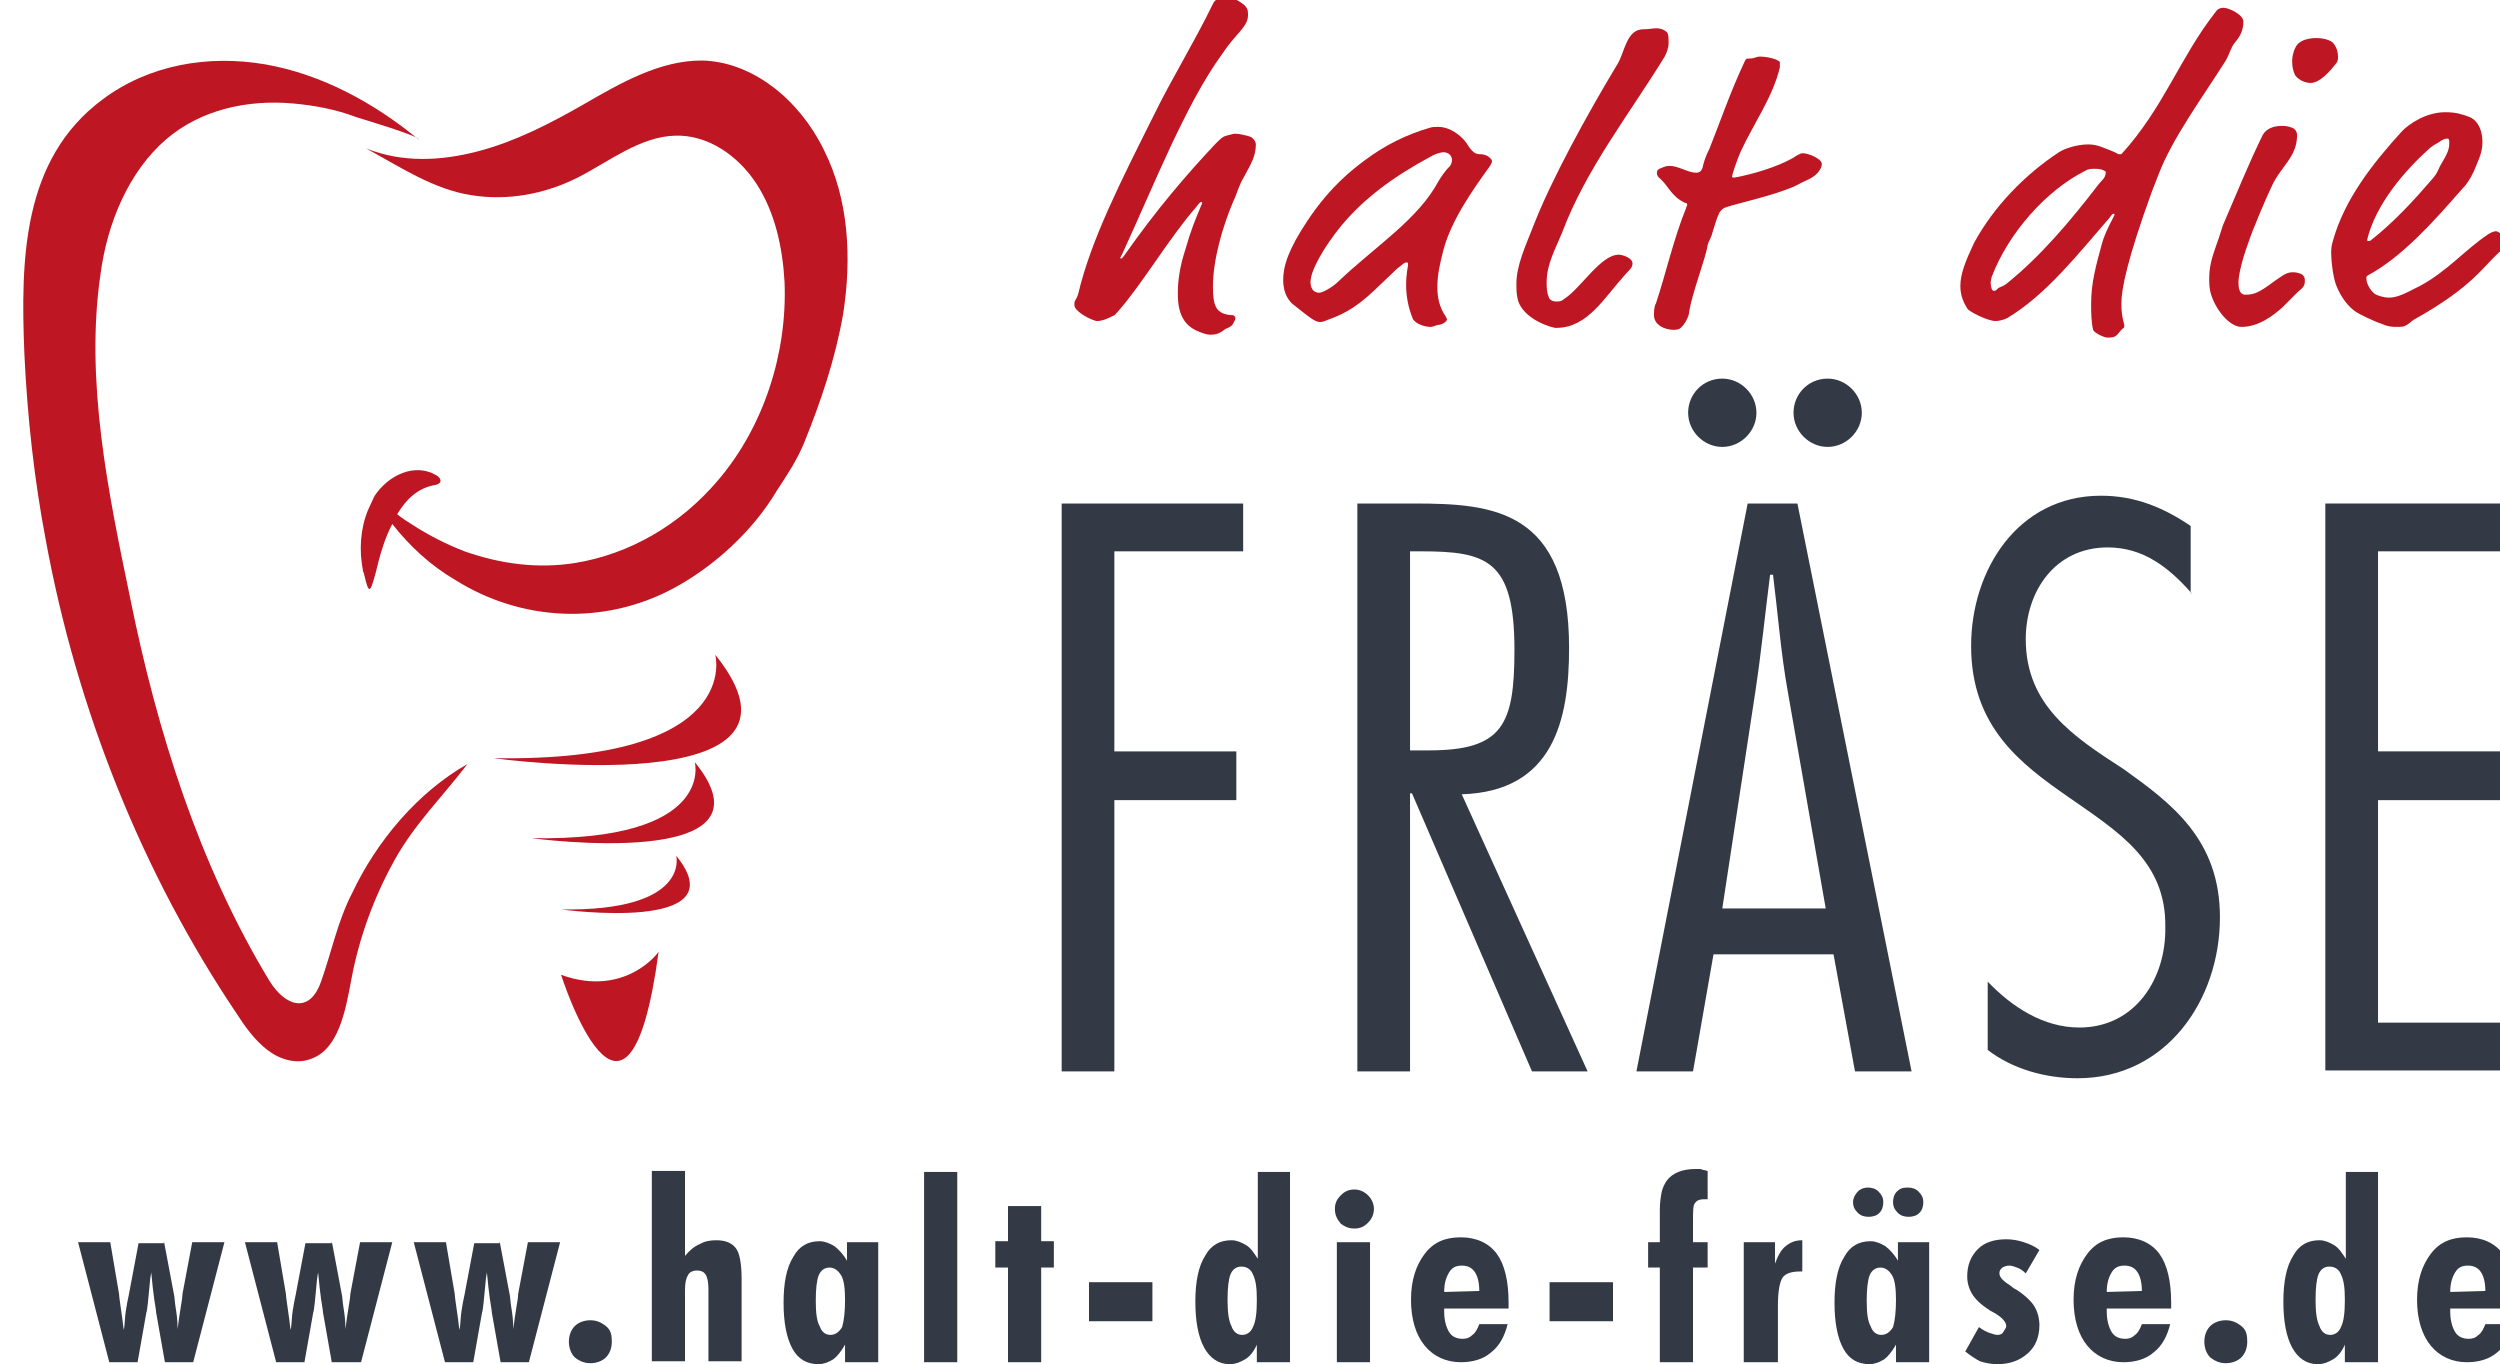<?xml version="1.0" encoding="utf-8"?>
<!-- Generator: Adobe Illustrator 27.1.0, SVG Export Plug-In . SVG Version: 6.00 Build 0)  -->
<svg version="1.1" id="Ebene_1" xmlns="http://www.w3.org/2000/svg" xmlns:xlink="http://www.w3.org/1999/xlink" x="0px" y="0px"
	 viewBox="0 0 256.2 139.8" style="enable-background:new 0 0 256.2 139.8;" xml:space="preserve">
<style type="text/css">
	.st0{fill:#BE1622;}
	.st1{fill:#333A46;}
</style>
<g>
	<g>
		<path class="st0" d="M124.1,34.3c-0.2,0-0.5,0-1.2-0.3c-1.6-0.6-2.2-1.9-2.2-3.9c0-1.3,0.2-2.8,0.8-4.6c0.5-1.8,1-3,1.5-4.2
			c0.1-0.3,0.2-0.4,0.2-0.5c0,0,0-0.1-0.1-0.1c-0.1,0-0.2,0.1-0.5,0.5c-2.8,3.2-5.6,8-8.1,10.8c-0.2,0.2-0.2,0.3-0.5,0.4
			c-0.4,0.2-1,0.5-1.6,0.5c-0.2,0-1.5-0.5-2.1-1.2c-0.1-0.1-0.2-0.3-0.2-0.5c0-0.5,0.2-0.4,0.4-1.1c1.3-5.5,4.3-11.4,7.8-18.4
			c1.7-3.5,4-7.2,6-11.3c0.2-0.5,0.7-0.6,1.1-0.6c0.4,0,0.7,0.1,0.9,0.1c0.4,0,0.8,0.3,1.2,0.6c0.3,0.3,0.4,0.5,0.4,1
			c0,1.1-0.9,1.7-1.9,3c-0.4,0.5-0.5,0.7-0.8,1.1c-3.7,5.1-7,13.5-10,20c-0.3,0.7-0.4,0.8-0.4,0.8s0,0.1,0.1,0.1c0,0,0.1,0,0.3-0.3
			c3.3-4.7,6.3-8.2,9.3-11.4c0.6-0.6,0.8-0.8,1.2-0.9c0.4-0.1,0.7-0.2,0.9-0.2c0.4,0,1.2,0.2,1.5,0.3c0.3,0.1,0.6,0.5,0.6,0.8
			c0,1.2-0.5,2-1.2,3.3c-0.6,1-0.7,1.7-1.1,2.5c-1.1,2.6-2.1,6-2.1,8.8c0,2,0.4,2.4,1,2.7c0.2,0.1,0.7,0.2,1,0.2
			c0.2,0,0.3,0.2,0.3,0.3c0,0.2-0.1,0.3-0.2,0.5c-0.1,0.3-0.5,0.5-0.8,0.6C125.1,34.1,124.7,34.3,124.1,34.3z"/>
		<path class="st0" d="M151.6,15.8c0.2,0,0.8,0,1.2,0.5c0.1,0.1,0.1,0.2,0.1,0.2c0,0.2-0.1,0.3-0.2,0.5c-1.8,2.5-4,5.6-4.8,8.7
			c-0.3,1.2-0.6,2.4-0.6,3.7c0,1.1,0.2,2.1,0.9,3.1c0,0.1,0.1,0.2,0.1,0.2c0,0.1-0.2,0.5-0.9,0.6c-0.2,0-0.5,0.2-0.8,0.2
			c-0.6,0-1.5-0.3-1.8-0.8c-0.5-1.2-0.7-2.4-0.7-3.5c0-1.2,0.2-1.9,0.2-2.1c0-0.2,0-0.2-0.2-0.2c-0.2,0-0.5,0.3-1,0.7l-2.2,2.1
			c-2.1,2-3.5,2.6-4.9,3.1c-0.2,0.1-0.5,0.2-0.7,0.2c-0.5,0-0.9-0.3-2.9-1.9c-0.2-0.2-0.9-0.9-0.9-2.4c0-1.4,0.5-3.1,2.5-6.1
			c2.4-3.6,4.7-5.3,5.9-6.2c2-1.5,4.2-2.6,6.6-3.3c0.3-0.1,0.6-0.1,0.9-0.1c0.9,0,1.8,0.5,2.5,1.2c0.2,0.2,0.5,0.6,0.6,0.8
			C150.8,15.4,151.1,15.8,151.6,15.8z M146.7,16c-3.9,2.1-6.9,4.3-9.3,7.2c-1.7,2.1-3.1,4.5-3.1,5.7c0,0.5,0.2,1.1,0.9,1.1
			c0.3,0,1.3-0.5,2-1.2c3.8-3.6,8.1-6.3,10.2-10.2c0.3-0.5,0.7-1.1,1.2-1.6c0.1-0.1,0.2-0.4,0.2-0.6c0-0.3-0.2-0.8-0.9-0.8
			C147.8,15.6,147.2,15.7,146.7,16z"/>
		<path class="st0" d="M155.5,30.5c-0.1-0.5-0.1-0.9-0.1-1.4c0-1.9,0.9-3.8,1.8-6.1c1.8-4.6,5.4-11.2,8.6-16.5
			c0.7-1.2,0.9-3.5,2.6-3.5c0.6,0,0.9-0.1,1.4-0.1c0.4,0,0.9,0.2,1.1,0.5C171,3.7,171,4,171,4.4c0,0.5-0.2,1-0.4,1.4
			c-3.7,6-8.1,11.6-10.5,18c-0.7,1.7-1.6,3.3-1.6,5.1c0,0.5,0,1,0.2,1.5c0.1,0.4,0.5,0.5,0.8,0.5c0.2,0,0.5,0,0.7-0.2
			c1.8-1.1,3.8-4.6,5.7-4.6c0.3,0,1.4,0.3,1.4,0.9c0,0.5-0.4,0.7-0.8,1.2c-2.1,2.3-3.8,5.4-7,5.4C159.4,33.7,155.9,32.8,155.5,30.5z
			"/>
		<path class="st0" d="M178.4,15.5c-0.4,0.9-0.9,2.4-0.9,2.6c0,0.1,0.1,0.1,0.2,0.1c0.1,0,0.6-0.1,1-0.2c1.8-0.4,4.2-1.2,5.5-2.1
			c0.2-0.1,0.4-0.2,0.5-0.2c0.7,0,2,0.6,2,1.1c0,0.5-0.5,1.2-1.4,1.6c-1.1,0.5-1.1,0.6-1.9,0.9c-2,0.8-5.5,1.6-6.4,1.9
			c-0.4,0.1-0.6,0.3-0.8,0.6c-0.3,0.6-0.5,1.4-0.7,2c-0.1,0.5-0.4,0.9-0.5,1.3c-0.2,1.4-1.6,4.9-1.9,6.9c0,0.4-0.5,1.4-1,1.7
			c-0.2,0.1-0.5,0.1-0.6,0.1c-0.5,0-1.2-0.2-1.5-0.5c-0.3-0.2-0.5-0.6-0.5-1c0-0.3,0-0.9,0.2-1.2c1-3,1.8-6.6,3.1-9.8
			c0-0.1,0.1-0.2,0.1-0.3c0-0.1,0-0.2-0.2-0.2c-1.5-0.7-1.7-1.8-2.7-2.6c-0.2-0.2-0.2-0.4-0.2-0.5c0-0.3,0.2-0.4,0.5-0.5
			c0.2-0.1,0.5-0.2,0.8-0.2c0.9,0,1.9,0.7,2.7,0.7c0.4,0,0.6-0.2,0.7-0.6c0.1-0.5,0.3-1.1,0.7-1.9c1-2.5,2.1-5.7,3.5-8.7
			c0.2-0.5,0.3-0.5,0.5-0.5c0.7,0,0.7-0.2,1.2-0.2c0.4,0,1.1,0.1,1.6,0.3c0.2,0.1,0.4,0.2,0.4,0.3c0,0.1,0,0.2,0,0.5
			C181.7,9.9,179.7,12.7,178.4,15.5z"/>
	</g>
	<g>
		<path class="st0" d="M229,4.4c-0.4,0.5-0.5,1.1-0.9,1.8c-2.4,3.8-5.5,8-6.9,11.7l-0.7,1.8c-2.5,6.9-3.1,9.9-3.1,11.4
			s0.3,2,0.3,2.3c0,0.1,0,0.2-0.2,0.3c-0.6,0.6-0.5,0.9-1.5,0.9c-0.4,0-1.4-0.5-1.5-0.8c-0.2-0.9-0.2-1.8-0.2-2.7
			c0-2.1,0.5-3.9,1.1-6.1c0.3-1.2,1.3-2.9,1.3-3c0,0,0-0.1-0.1-0.1c-0.1,0-0.2,0.1-0.4,0.4c-3.3,3.8-6.5,7.9-10.5,10.3
			c-0.4,0.2-0.9,0.3-1.2,0.3c-0.8,0-2.8-1-2.9-1.3c-0.5-0.8-0.7-1.5-0.7-2.3c0-1.2,0.5-2.5,1.4-4.4c2-3.7,5.2-7,8.7-9.3
			c0.6-0.4,1.9-0.8,3-0.8c0.5,0,0.9,0.1,1.2,0.2c0.5,0.2,1.4,0.5,1.9,0.8c0.2,0,0.3,0,0.3,0c4.3-4.7,6-9.9,9.6-14.5
			c0.2-0.3,0.4-0.5,0.9-0.5s2,0.7,2,1.4C229.9,3.1,229.6,3.7,229,4.4z M214.7,17.3c-0.4,0-0.7,0-1,0.2c-4,2-7.9,6.4-9.6,10.9
			c0,0.1-0.1,0.4-0.1,0.5c0,0.4,0.1,0.9,0.3,0.9c0.2,0,0.2,0,0.4-0.2c0.2-0.2,0.5-0.2,0.9-0.5c3.5-2.8,6.6-6.5,9.3-10
			c0.5-0.7,0.9-0.8,0.9-1.5C215.7,17.5,215.4,17.3,214.7,17.3z"/>
		<path class="st0" d="M233.9,31.5c-0.9,0.8-2.4,2-4.2,2c-1.2,0-2.6-1.7-3.1-3.3c-0.2-0.6-0.2-1.2-0.2-1.7c0-1,0.2-1.9,0.7-3.3
			c0.3-0.8,0.5-1.5,0.7-2.1c1.3-3,2.5-6,4-9.1c0.4-0.9,1.3-1.1,2.1-1.1c0.4,0,0.9,0.1,1.2,0.3c0.2,0.2,0.3,0.3,0.3,0.7
			c0,2.2-1.7,3.2-2.6,5.2c-0.7,1.5-1.9,4.3-2.4,5.8c-0.7,1.9-1,3.4-1,4c0,0.4,0,1.3,0.7,1.3c0.9,0,1.4-0.2,3-1.4
			c1-0.7,1.3-0.9,1.9-0.9c0.3,0,0.8,0.1,1,0.3c0.2,0.2,0.2,0.4,0.2,0.6c0,0.5-0.2,0.7-0.7,1.1L233.9,31.5z M239.6,5.8
			c0,0.2,0,0.5-0.2,0.7c-0.7,0.9-1.7,2-2.6,2c-0.8,0-1.4-0.5-1.6-0.8c-0.2-0.4-0.3-0.9-0.3-1.4c0-0.6,0.2-1.3,0.5-1.7
			c0.4-0.5,1.2-0.7,2-0.7c0.7,0,1.4,0.2,1.7,0.5C239.5,4.9,239.6,5.4,239.6,5.8z"/>
		<path class="st0" d="M245.7,33.5c-0.5,0-0.9,0-1.6-0.3c-0.9-0.3-2.3-1-2.6-1.2c-0.8-0.5-1.6-1.5-2.1-2.8c-0.3-0.8-0.5-2.4-0.5-3.2
			c0-0.4,0-0.8,0.2-1.4c1.2-4.2,4-7.8,7.1-11.2c0.7-0.7,2.4-1.9,4.4-1.9c1.1,0,1.7,0.2,2.5,0.5c0.5,0.2,1.3,0.9,1.3,2.6
			c0,1.1-0.5,2-0.9,3c-0.4,0.8-0.7,1.3-1.3,1.9c-2.8,3.2-6,6.8-9.5,8.7c-0.2,0.1-0.2,0.2-0.2,0.3c0,0.7,0.6,1.5,1,1.7
			c0.5,0.2,0.9,0.3,1.3,0.3c0.7,0,1.3-0.2,3.2-1.2c2.8-1.5,4.6-3.7,7-5.3c0.5-0.3,0.7-0.3,0.8-0.3c0.2,0,0.8,0.4,0.8,0.8
			c0,0.4,0,0.4,0,0.5c0,0.2,0,0.4-0.2,0.6c-2,1.7-2.8,3.7-9.1,7.2C246.5,33.5,246.3,33.5,245.7,33.5z M251,14.7c0-0.3,0-0.5-0.2-0.5
			s-0.5,0.1-0.9,0.4c-0.5,0.3-0.4,0.2-0.8,0.5c-2.7,2.4-5.6,5.8-6.5,9.4c0,0.2,0,0.2,0.1,0.2c0.1,0,0.2,0,0.3-0.1
			c2.4-1.9,4.4-4.1,6.3-6.3c0.6-0.7,0.5-0.9,1-1.7C250.7,15.9,251,15.4,251,14.7z"/>
	</g>
	<g>
		<path class="st0" d="M86.4,32.2c-0.8,4.6-2.3,9-4,13.2c-0.8,1.9-1.7,3.2-2.8,4.9c-2.5,4.2-6.5,7.8-10.6,10
			c-7.1,3.8-15.6,3.4-22.4-0.9C44.2,58,42,56,40.2,53.7c-0.8,1.5-1.3,3.3-1.7,5c-0.6,2.2-0.7,2.2-1.2,0.1c0-0.1-0.1-0.2-0.1-0.3
			c-0.4-2.1-0.3-4.2,0.5-6.2c0.2-0.4,0.4-0.9,0.6-1.3c0-0.1,0.1-0.1,0.1-0.2c1.4-2.1,4.1-3.4,6.3-2.1c0.4,0.2,0.8,0.8-0.1,1
			c-1.8,0.3-3,1.5-3.9,3c0.5,0.4,1.1,0.8,1.6,1.1c1.7,1.1,3.5,2,5.3,2.7c3.7,1.3,7.5,1.8,11.3,1.2c5.6-0.9,10.8-3.9,14.7-8.5
			c4.6-5.4,7.1-12.9,6.8-20.3c-0.2-3.6-1-7.2-2.9-10.1c-1.9-2.9-5-5-8.3-4.9c-3.6,0.1-6.7,2.6-10,4.3c-3.4,1.7-7.2,2.4-10.9,1.8
			c-3.9-0.6-7.3-2.9-10.8-4.8c3.7,1.5,7.7,1.3,11.5,0.3c3.8-1,7.3-2.8,10.8-4.8c3.8-2.2,7.8-4.5,12.1-4.5c5.2,0.1,10,4,12.5,9.1
			C87,20.4,87.3,26.5,86.4,32.2z"/>
		<path class="st0" d="M47.9,78.3c-2.5,3.3-5.4,6.1-7.5,9.9c-2.1,3.8-3.6,7.9-4.4,12.2c-0.6,3.2-1.3,7.1-4.1,8.1
			c-1.5,0.6-3.2,0.1-4.5-0.9c-1.3-1-2.3-2.4-3.2-3.8c-9.6-14.3-16.3-31-19.5-48.4c-1.2-6.3-1.9-12.7-2.2-19.1
			c-0.4-9.8-0.2-20,8-26.1c4.8-3.6,10.9-4.6,16.7-3.6c5.7,1,11.1,3.9,15.7,7.7c0-0.4-5.8-2.1-6.4-2.3c-2.1-0.8-4.3-1.2-6.5-1.4
			c-4.6-0.4-9.4,0.6-13,3.7c-3.8,3.3-6,8.5-6.7,13.8c-1.6,10.9,0.8,22.4,3,33c2.8,13.9,7.1,27.5,14.3,39.4c1.6,2.6,4.1,3.5,5.3,0.1
			c1.1-3.1,1.7-6.2,3.2-9.1C38.6,86.2,42.8,81.2,47.9,78.3z"/>
		<g>
			<path class="st0" d="M73.3,67.1c0,0,3,11-22.7,10.6C50.5,77.7,85.7,82.5,73.3,67.1z"/>
			<path class="st0" d="M71.2,78.1c0,0,2.2,8.1-16.7,7.8C54.5,85.9,80.4,89.4,71.2,78.1z"/>
			<path class="st0" d="M69.3,87.7c0,0,1.5,5.7-11.8,5.5C57.5,93.2,75.8,95.7,69.3,87.7z"/>
			<path class="st0" d="M67.5,97.5c0.1,0-3.4,4.8-10,2.4C57.5,99.9,64.3,121.3,67.5,97.5z"/>
		</g>
	</g>
	<g>
		<path class="st1" d="M127.4,56.5h-13.2V77h12.5V82h-12.5v27.8h-5.4V51.6h18.6V56.5z"/>
		<path class="st1" d="M139.1,109.8V51.6h5.8c8.1,0,15.9,0.6,15.9,14.8c0,7.4-1.6,14.7-11,15l12.9,28.4H157l-12.3-28.5h-0.2v28.5
			H139.1z M144.5,76.9h1.9c7.6,0,8.8-2.6,8.8-10.3c0-9.2-2.8-10.1-9.6-10.1h-1.1V76.9z"/>
		<path class="st1" d="M195.9,109.8h-5.8l-2.2-12h-12.3l-2.1,12h-5.8l11.4-58.2h5.1L195.9,109.8z M176.5,38.8c1.9,0,3.5,1.6,3.5,3.5
			s-1.6,3.5-3.5,3.5s-3.5-1.6-3.5-3.5S174.5,38.8,176.5,38.8z M187.1,93.1l-3.9-22.3c-0.7-3.9-1-7.9-1.5-11.9h-0.3
			c-0.5,3.9-0.9,7.9-1.5,11.9l-3.4,22.3H187.1z M187.3,38.8c1.9,0,3.5,1.6,3.5,3.5s-1.6,3.5-3.5,3.5c-1.9,0-3.5-1.6-3.5-3.5
			S185.3,38.8,187.3,38.8z"/>
		<path class="st1" d="M224.6,60.8c-2.3-2.6-4.9-4.7-8.6-4.7c-5.4,0-8.4,4.5-8.4,9.4c0,6.8,4.9,10,10,13.3c4.9,3.5,9.9,7.2,9.9,15.2
			c0,8.5-5.5,16.5-14.6,16.5c-3.2,0-6.6-0.9-9.2-2.9v-7c2.5,2.6,5.7,4.7,9.4,4.7c5.7,0,8.9-5,8.8-10.3c0.1-6.8-4.9-9.8-9.9-13.3
			c-4.9-3.4-10-7.2-10-15.5c0-7.8,4.8-15.4,13.3-15.4c3.5,0,6.4,1.2,9.2,3.1V60.8z"/>
		<path class="st1" d="M256.6,56.5h-12.9V77h12.5V82h-12.5v22.8h12.9v4.9h-18.3V51.6h18.3V56.5z"/>
	</g>
	<g>
		<path class="st1" d="M16.8,127.2l1,5.3c0.1,0.4,0.1,0.9,0.2,1.5c0.1,0.6,0.2,1.3,0.2,2.2c0.1-0.8,0.2-1.5,0.3-2.1s0.2-1.2,0.2-1.5
			l1-5.3H23l-3.2,12.3h-2.9l-0.9-5.1c0-0.2-0.1-0.7-0.2-1.4c-0.1-0.7-0.2-1.6-0.3-2.7l-0.1,0.6c-0.2,2.1-0.3,3.3-0.4,3.5l-0.9,5.1
			h-2.9l-3.2-12.3h3.3l0.9,5.3c0,0.2,0.1,0.9,0.3,2.3c0.1,0.6,0.1,1,0.2,1.4c0.1-0.7,0.1-1.4,0.2-2s0.2-1.2,0.3-1.6l1-5.3H16.8z"/>
		<path class="st1" d="M34,127.2l1,5.3c0.1,0.4,0.1,0.9,0.2,1.5c0.1,0.6,0.2,1.3,0.2,2.2c0.1-0.8,0.2-1.5,0.3-2.1s0.2-1.2,0.2-1.5
			l1-5.3h3.3l-3.2,12.3H34l-0.9-5.1c0-0.2-0.1-0.7-0.2-1.4c-0.1-0.7-0.2-1.6-0.3-2.7l-0.1,0.6c-0.2,2.1-0.3,3.3-0.4,3.5l-0.9,5.1
			h-2.9l-3.2-12.3h3.3l0.9,5.3c0,0.2,0.1,0.9,0.3,2.3c0.1,0.6,0.1,1,0.2,1.4c0.1-0.7,0.1-1.4,0.2-2s0.2-1.2,0.3-1.6l1-5.3H34z"/>
		<path class="st1" d="M51.2,127.2l1,5.3c0.1,0.4,0.1,0.9,0.2,1.5c0.1,0.6,0.2,1.3,0.2,2.2c0.1-0.8,0.2-1.5,0.3-2.1s0.2-1.2,0.2-1.5
			l1-5.3h3.3l-3.2,12.3h-2.9l-0.9-5.1c0-0.2-0.1-0.7-0.2-1.4c-0.1-0.7-0.2-1.6-0.3-2.7l-0.1,0.6c-0.2,2.1-0.3,3.3-0.4,3.5l-0.9,5.1
			h-2.9l-3.2-12.3h3.3l0.9,5.3c0,0.2,0.1,0.9,0.3,2.3c0.1,0.6,0.1,1,0.2,1.4c0.1-0.7,0.1-1.4,0.2-2s0.2-1.2,0.3-1.6l1-5.3H51.2z"/>
		<path class="st1" d="M62.7,137.5c0,0.6-0.2,1.2-0.6,1.6c-0.4,0.4-1,0.6-1.6,0.6c-0.6,0-1.1-0.2-1.6-0.6c-0.4-0.4-0.6-1-0.6-1.6
			c0-0.6,0.2-1.2,0.6-1.6s1-0.6,1.6-0.6s1.1,0.2,1.6,0.6S62.7,136.8,62.7,137.5z"/>
		<path class="st1" d="M72.6,139.6v-7.5c0-0.7-0.1-1.2-0.3-1.5c-0.2-0.3-0.5-0.4-0.9-0.4c-0.4,0-0.8,0.2-0.9,0.5
			c-0.2,0.3-0.3,0.8-0.3,1.5v7.3h-3.4v-19.5h3.4v8.7c0.5-0.6,1-1,1.5-1.2c0.5-0.3,1.1-0.4,1.7-0.4c1,0,1.6,0.3,2,0.8
			c0.4,0.5,0.6,1.6,0.6,3.2v8.4H72.6z"/>
		<path class="st1" d="M89.8,139.6h-3.2v-1.8c-0.4,0.7-0.8,1.2-1.2,1.5c-0.5,0.3-1,0.5-1.5,0.5c-1.2,0-2.1-0.5-2.7-1.6
			s-0.9-2.7-0.9-4.7c0-2,0.3-3.6,1-4.7c0.6-1.1,1.5-1.6,2.7-1.6c0.5,0,1,0.2,1.5,0.5c0.4,0.3,0.9,0.8,1.3,1.5v-1.9h3.2V139.6z
			 M86.6,133.2c0-1.1-0.1-2-0.4-2.5c-0.3-0.5-0.7-0.8-1.2-0.8c-0.5,0-0.9,0.3-1.1,0.8c-0.2,0.5-0.3,1.4-0.3,2.6
			c0,1.2,0.1,2.1,0.4,2.6c0.2,0.6,0.6,0.9,1.1,0.9c0.5,0,0.9-0.3,1.2-0.8C86.5,135.3,86.6,134.4,86.6,133.2z"/>
		<path class="st1" d="M94.7,139.6v-19.5h3.4v19.5H94.7z"/>
		<path class="st1" d="M103.3,139.6v-9.7H102v-2.7h1.3v-3.6h3.4v3.6h1.3v2.7h-1.3v9.7H103.3z"/>
		<path class="st1" d="M111.6,135.4v-4h6.5v4H111.6z"/>
		<path class="st1" d="M132.1,139.6h-3.3v-1.8c-0.3,0.7-0.7,1.2-1.2,1.5c-0.5,0.3-1,0.5-1.6,0.5c-1.1,0-2-0.6-2.6-1.7
			c-0.6-1.1-0.9-2.7-0.9-4.7c0-2,0.3-3.6,1-4.7c0.6-1.1,1.5-1.6,2.7-1.6c0.5,0,1,0.2,1.5,0.5s0.8,0.8,1.2,1.4v-8.9h3.3V139.6z
			 M128.8,133.2c0-1.2-0.1-2-0.4-2.6c-0.2-0.5-0.6-0.8-1.2-0.8c-0.5,0-0.9,0.3-1.1,0.8c-0.2,0.5-0.3,1.4-0.3,2.6
			c0,1.2,0.1,2.1,0.4,2.7c0.2,0.6,0.6,0.9,1.1,0.9c0.5,0,0.9-0.3,1.1-0.8C128.7,135.4,128.8,134.5,128.8,133.2z"/>
		<path class="st1" d="M136.8,123.9c0-0.6,0.2-1,0.6-1.4c0.4-0.4,0.8-0.6,1.4-0.6c0.5,0,1,0.2,1.4,0.6c0.4,0.4,0.6,0.9,0.6,1.4
			c0,0.5-0.2,1-0.6,1.4c-0.4,0.4-0.8,0.6-1.4,0.6c-0.6,0-1-0.2-1.4-0.5C137,124.9,136.8,124.5,136.8,123.9z M137,139.6v-12.3h3.4
			v12.3H137z"/>
		<path class="st1" d="M148,134.3v0.1c0,0.9,0.2,1.6,0.5,2.1s0.8,0.7,1.4,0.7c0.4,0,0.7-0.1,1-0.4c0.3-0.2,0.5-0.6,0.7-1.1h2.9
			c-0.3,1.2-0.8,2.2-1.7,2.9c-0.8,0.7-1.9,1-3.1,1c-1.5,0-2.8-0.6-3.7-1.7c-0.9-1.1-1.4-2.7-1.4-4.7c0-2,0.5-3.5,1.4-4.7
			s2.1-1.7,3.7-1.7c1.6,0,2.9,0.6,3.7,1.7c0.8,1.1,1.2,2.8,1.2,5v0.6H148z M151.6,132.3c0-0.9-0.2-1.6-0.5-2
			c-0.3-0.4-0.7-0.6-1.3-0.6c-0.6,0-1,0.2-1.3,0.7s-0.5,1.1-0.5,2L151.6,132.3z"/>
		<path class="st1" d="M158.8,135.4v-4h6.5v4H158.8z"/>
		<path class="st1" d="M175,120v2.9c-0.1,0-0.1,0-0.2,0s-0.1,0-0.2,0c-0.4,0-0.7,0.1-0.9,0.4c-0.2,0.2-0.2,0.9-0.2,1.9v2.1h1.5v2.6
			h-1.5v9.7h-3.4v-9.7h-1.2v-2.6h1.2v-3.3c0-0.8,0.1-1.4,0.2-1.9c0.1-0.4,0.3-0.8,0.5-1.1c0.3-0.4,0.7-0.7,1.2-0.9
			c0.5-0.2,1.1-0.3,1.7-0.3c0.2,0,0.3,0,0.6,0C174.4,119.9,174.7,119.9,175,120z"/>
		<path class="st1" d="M178.7,139.6v-12.3h3.2v2.2c0.3-0.8,0.6-1.4,1.1-1.8c0.5-0.4,1-0.6,1.7-0.6v3.2h-0.2c-0.9,0-1.5,0.2-1.8,0.6
			c-0.3,0.4-0.5,1.4-0.5,2.9v5.8H178.7z"/>
		<path class="st1" d="M197.5,139.6h-3.2v-1.8c-0.4,0.7-0.8,1.2-1.2,1.5c-0.5,0.3-1,0.5-1.5,0.5c-1.2,0-2.1-0.5-2.7-1.6
			s-0.9-2.7-0.9-4.7c0-2,0.3-3.6,1-4.7c0.6-1.1,1.5-1.6,2.7-1.6c0.5,0,1,0.2,1.5,0.5c0.4,0.3,0.9,0.8,1.3,1.5v-1.9h3.2V139.6z
			 M189.9,123.2c0-0.4,0.2-0.8,0.5-1.1c0.3-0.3,0.7-0.4,1-0.4c0.4,0,0.8,0.1,1.1,0.4c0.3,0.3,0.5,0.6,0.5,1.1c0,0.4-0.1,0.8-0.4,1.1
			s-0.7,0.4-1.1,0.4c-0.4,0-0.8-0.1-1.1-0.4S189.9,123.7,189.9,123.2z M194.3,133.2c0-1.1-0.1-2-0.4-2.5c-0.3-0.5-0.7-0.8-1.2-0.8
			c-0.5,0-0.9,0.3-1.1,0.8c-0.2,0.5-0.3,1.4-0.3,2.6c0,1.2,0.1,2.1,0.4,2.6c0.2,0.6,0.6,0.9,1.1,0.9c0.5,0,0.9-0.3,1.2-0.8
			C194.2,135.3,194.3,134.4,194.3,133.2z M194,123.2c0-0.4,0.1-0.8,0.4-1.1c0.3-0.3,0.6-0.4,1.1-0.4c0.4,0,0.8,0.1,1.1,0.4
			c0.3,0.3,0.5,0.6,0.5,1.1c0,0.4-0.1,0.8-0.4,1.1c-0.3,0.3-0.7,0.4-1.1,0.4c-0.4,0-0.8-0.1-1.1-0.4C194.2,124,194,123.7,194,123.2z
			"/>
		<path class="st1" d="M201.4,138.5l1.4-2.5c0.4,0.3,0.8,0.5,1.1,0.6c0.3,0.1,0.6,0.2,0.8,0.2c0.3,0,0.5-0.1,0.6-0.3
			s0.3-0.4,0.3-0.6c0-0.4-0.4-0.9-1.3-1.4c-0.2-0.1-0.4-0.2-0.5-0.3c-0.8-0.5-1.4-1.1-1.7-1.6s-0.5-1.1-0.5-1.8
			c0-1.2,0.4-2.1,1.1-2.8c0.7-0.7,1.7-1,2.9-1c0.6,0,1.2,0.1,1.8,0.3c0.6,0.2,1.1,0.4,1.6,0.8l-1.4,2.4c-0.3-0.3-0.6-0.5-0.9-0.6
			c-0.3-0.1-0.5-0.2-0.8-0.2c-0.3,0-0.5,0.1-0.7,0.2c-0.2,0.2-0.3,0.3-0.3,0.6c0,0.4,0.4,0.8,1.2,1.3c0.2,0.2,0.4,0.3,0.6,0.4
			c0.9,0.6,1.5,1.2,1.8,1.7s0.5,1.2,0.5,1.9c0,1.2-0.4,2.2-1.2,2.9s-1.8,1.1-3.1,1.1c-0.6,0-1.2-0.1-1.8-0.3
			C202.5,139.3,201.9,138.9,201.4,138.5z"/>
		<path class="st1" d="M215.9,134.3v0.1c0,0.9,0.2,1.6,0.5,2.1s0.8,0.7,1.4,0.7c0.4,0,0.7-0.1,1-0.4c0.3-0.2,0.5-0.6,0.7-1.1h2.9
			c-0.3,1.2-0.8,2.2-1.7,2.9c-0.8,0.7-1.9,1-3.1,1c-1.5,0-2.8-0.6-3.7-1.7c-0.9-1.1-1.4-2.7-1.4-4.7c0-2,0.5-3.5,1.4-4.7
			s2.1-1.7,3.7-1.7c1.6,0,2.9,0.6,3.7,1.7c0.8,1.1,1.2,2.8,1.2,5v0.6H215.9z M219.5,132.3c0-0.9-0.2-1.6-0.5-2
			c-0.3-0.4-0.7-0.6-1.3-0.6c-0.6,0-1,0.2-1.3,0.7s-0.5,1.1-0.5,2L219.5,132.3z"/>
		<path class="st1" d="M230.3,137.5c0,0.6-0.2,1.2-0.6,1.6c-0.4,0.4-1,0.6-1.6,0.6c-0.6,0-1.1-0.2-1.6-0.6c-0.4-0.4-0.6-1-0.6-1.6
			c0-0.6,0.2-1.2,0.6-1.6s1-0.6,1.6-0.6s1.1,0.2,1.6,0.6S230.3,136.8,230.3,137.5z"/>
		<path class="st1" d="M243.6,139.6h-3.3v-1.8c-0.3,0.7-0.7,1.2-1.2,1.5c-0.5,0.3-1,0.5-1.6,0.5c-1.1,0-2-0.6-2.6-1.7
			c-0.6-1.1-0.9-2.7-0.9-4.7c0-2,0.3-3.6,1-4.7c0.6-1.1,1.5-1.6,2.7-1.6c0.5,0,1,0.2,1.5,0.5s0.8,0.8,1.2,1.4v-8.9h3.3V139.6z
			 M240.3,133.2c0-1.2-0.1-2-0.4-2.6c-0.2-0.5-0.6-0.8-1.2-0.8c-0.5,0-0.9,0.3-1.1,0.8c-0.2,0.5-0.3,1.4-0.3,2.6
			c0,1.2,0.1,2.1,0.4,2.7c0.2,0.6,0.6,0.9,1.1,0.9c0.5,0,0.9-0.3,1.1-0.8C240.2,135.4,240.3,134.5,240.3,133.2z"/>
		<path class="st1" d="M251.1,134.3v0.1c0,0.9,0.2,1.6,0.5,2.1s0.8,0.7,1.4,0.7c0.4,0,0.7-0.1,1-0.4c0.3-0.2,0.5-0.6,0.7-1.1h2.9
			c-0.3,1.2-0.8,2.2-1.7,2.9c-0.8,0.7-1.9,1-3.1,1c-1.5,0-2.8-0.6-3.7-1.7c-0.9-1.1-1.4-2.7-1.4-4.7c0-2,0.5-3.5,1.4-4.7
			s2.1-1.7,3.7-1.7c1.6,0,2.9,0.6,3.7,1.7c0.8,1.1,1.2,2.8,1.2,5v0.6H251.1z M254.7,132.3c0-0.9-0.2-1.6-0.5-2
			c-0.3-0.4-0.7-0.6-1.3-0.6c-0.6,0-1,0.2-1.3,0.7s-0.5,1.1-0.5,2L254.7,132.3z"/>
	</g>
</g>
</svg>
